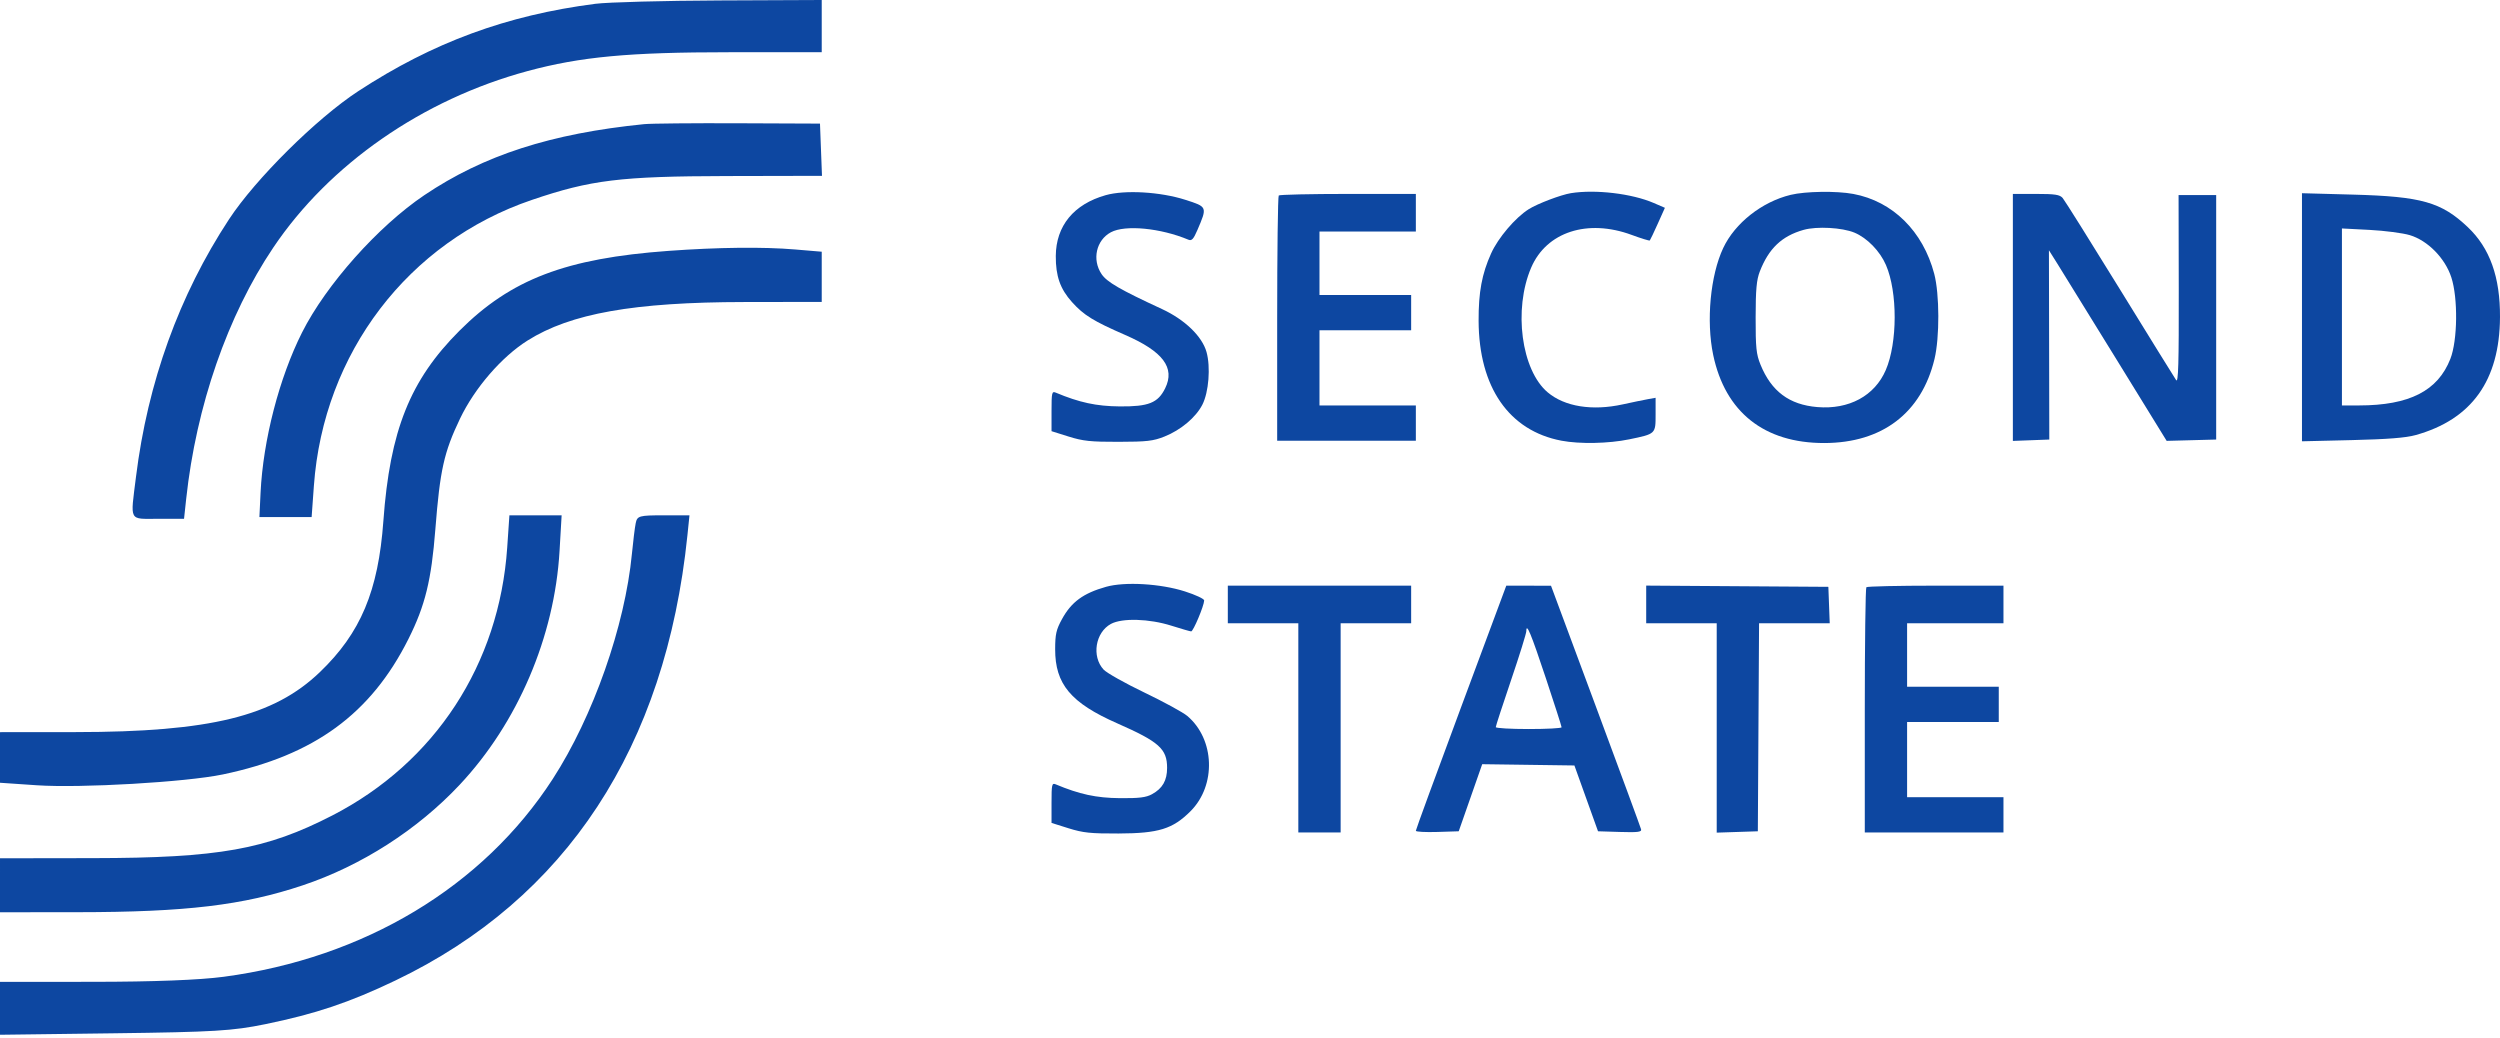<svg width="718" height="298" viewBox="0 0 718 298" fill="none" xmlns="http://www.w3.org/2000/svg">
<path fill-rule="evenodd" clip-rule="evenodd" d="M171 1.09C145.529 4.369 124.312 12.184 102.909 26.171C90.914 34.01 73.387 51.387 65.762 63C51.44 84.813 42.435 109.754 39.053 136.974C37.431 150.031 36.884 149 45.428 149H52.856L53.476 143.25C56.348 116.622 65.367 90.604 78.486 71.104C94.607 47.142 121.379 28.557 151.5 20.418C166.767 16.293 180.617 15 209.551 15H236V7.5V0L206.75 0.127C190.662 0.197 174.575 0.63 171 1.09ZM185 35.654C158.233 38.339 138.891 44.588 121.877 56.048C108.594 64.995 93.648 81.777 86.743 95.5C80.194 108.513 75.558 126.424 74.835 141.5L74.5 148.5H82H89.5L90.149 139.5C92.897 101.398 117.226 69.493 152.738 57.422C169.682 51.662 178.128 50.629 208.787 50.561L236.074 50.5L235.787 43L235.5 35.5L212 35.401C199.075 35.347 186.925 35.461 185 35.654ZM192 72.051C162.502 74.189 146.734 80.21 131.97 94.972C117.768 109.172 111.988 123.619 110.105 149.626C108.648 169.755 103.584 181.8 91.845 193.056C78.606 205.749 60.364 210.226 21.75 210.26L0 210.279V217.543V224.808L10.577 225.528C23.183 226.388 53.408 224.628 64 222.418C90.2 216.951 106.523 205.035 117.312 183.498C122.111 173.919 123.889 166.668 125.035 152C126.364 134.999 127.505 129.88 132.115 120.243C136.329 111.432 144.066 102.484 151.532 97.787C163.899 90.006 182.003 86.793 213.75 86.742L236 86.707V79.5V72.293L228.349 71.647C219.183 70.872 206.281 71.015 192 72.051ZM145.671 157.25C143.383 190.782 124.944 219.024 95.427 234.206C76.416 243.985 62.868 246.402 26.75 246.458L0.001 246.5L0 254.25V262L22.25 261.983C53.426 261.958 69.766 260.009 86.96 254.263C103.753 248.65 119.892 238.311 132 225.407C148.684 207.626 159.261 182.878 160.702 158.25L161.301 148H153.801H146.302L145.671 157.25ZM182.577 150.25C182.324 151.488 181.836 155.425 181.492 159C179.496 179.785 170.371 205.756 158.752 223.716C138.738 254.655 104.64 275.154 64.246 280.531C57.25 281.462 44.165 281.968 26.75 281.98L0 282V289.592V297.185L32.75 296.762C61.499 296.391 66.808 296.07 76.208 294.141C90.657 291.176 100.379 287.911 113.576 281.59C162.634 258.094 191.174 214.581 197.426 153.75L198.017 148H190.528C183.564 148 183.006 148.158 182.577 150.25Z" fill="#0D47A1"/>
<path d="M304.998 177.818C307.706 172.879 311.119 170.376 317.659 168.533C323.051 167.013 333.285 167.611 340.309 169.856C343.372 170.835 345.863 172.002 345.843 172.45C345.775 174.055 342.694 181.364 342.099 181.336C341.764 181.32 339.219 180.585 336.443 179.704C330.06 177.678 322.264 177.448 319.056 179.19C314.583 181.619 313.469 188.524 316.942 192.297C317.82 193.252 323.095 196.221 328.664 198.895C334.234 201.568 339.783 204.598 340.998 205.626C348.906 212.327 349.351 225.548 341.917 232.981C336.807 238.091 332.776 239.339 321.239 239.383C313.219 239.414 311.048 239.186 306.894 237.881L302 236.342V230.552C302 225.298 302.109 224.807 303.181 225.256C310.025 228.124 314.86 229.168 321.576 229.229C327.173 229.28 329.125 229.042 330.852 228.098C333.883 226.442 335.19 224.158 335.19 220.518C335.19 215.086 332.891 213.033 320.892 207.753C307.532 201.873 303.019 196.483 303.042 186.432C303.051 182.132 303.347 180.828 304.998 177.818Z" fill="#0D47A1"/>
<path d="M352.629 179.002V173.602V168.201H378.956H405.283V173.602V179.002H395.157H385.031V209.042V239.082H378.956H372.88V209.042V179.002H362.754H352.629Z" fill="#0D47A1"/>
<path d="M472.788 179.002V173.594V168.186L498.946 168.362L525.104 168.539L525.301 173.771L525.498 179.002H515.351H505.204L505.028 208.873L504.852 238.744L498.946 238.939L493.039 239.134V209.068V179.002H482.913H472.788Z" fill="#0D47A1"/>
<path d="M535.567 204.092C535.567 184.847 535.77 168.899 536.017 168.652C536.265 168.404 545.226 168.201 555.931 168.201H575.395V173.602V179.002H561.557H547.718V188.115V197.229H560.882H574.045V202.291V207.354H560.882H547.718V218.155V228.956H561.557H575.395V234.019V239.082H555.481H535.567V204.092Z" fill="#0D47A1"/>
<path fill-rule="evenodd" clip-rule="evenodd" d="M419.613 203.135C412.467 222.349 406.623 238.308 406.627 238.601C406.63 238.893 409.402 239.045 412.788 238.939L418.944 238.744L422.317 229.11L425.689 219.477L438.929 219.66L452.169 219.843L455.561 229.293L458.953 238.744L465.25 238.939C470.364 239.097 471.504 238.957 471.323 238.191C471.201 237.673 465.328 221.717 458.274 202.735L445.448 168.221L439.027 168.211L432.606 168.201L419.613 203.135ZM448.489 208.873C448.49 208.595 446.471 202.291 444.001 194.866C439.69 181.9 438.36 178.691 438.36 181.258C438.36 181.905 436.386 188.25 433.972 195.357C431.559 202.465 429.584 208.528 429.584 208.83C429.584 209.132 433.837 209.379 439.035 209.379C444.233 209.379 448.487 209.151 448.489 208.873Z" fill="#0D47A1"/>
<path d="M303.224 73.525C303.274 64.865 308.395 58.63 317.581 56.046C323.083 54.499 333.238 55.089 340.383 57.372C346.78 59.416 346.764 59.376 343.897 66.059C342.77 68.686 342.258 69.238 341.316 68.844C333.298 65.489 323.151 64.512 319.056 66.701C314.829 68.961 313.576 74.559 316.366 78.715C317.899 80.999 321.669 83.181 333.727 88.763C340.273 91.792 345.258 96.603 346.512 101.1C347.719 105.429 347.155 112.63 345.327 116.208C343.462 119.861 339.152 123.492 334.456 125.368C331.201 126.668 329.406 126.875 321.239 126.892C313.248 126.909 311.032 126.675 306.894 125.374L302 123.835V118.045C302 112.792 302.109 112.3 303.181 112.749C310.025 115.617 314.86 116.661 321.576 116.722C329.869 116.797 332.567 115.721 334.641 111.507C337.535 105.626 334.023 100.938 323.186 96.218C314.001 92.217 311.264 90.526 307.876 86.758C304.485 82.986 303.191 79.304 303.224 73.525Z" fill="#0D47A1"/>
<path d="M439.036 60.088C441.524 58.511 448.326 55.926 451.186 55.472C458.244 54.35 468.701 55.595 474.967 58.304L478.159 59.684L476.108 64.255C474.98 66.769 473.95 68.933 473.82 69.064C473.689 69.194 471.352 68.477 468.628 67.47C455.94 62.779 444.143 66.617 439.751 76.863C434.607 88.864 436.922 106.31 444.504 112.69C449.38 116.793 457.295 118.062 466.037 116.142C468.822 115.53 472.087 114.854 473.294 114.639L475.488 114.247V119.037C475.488 124.656 475.546 124.6 467.908 126.178C461.991 127.4 453.717 127.567 448.459 126.569C433.376 123.709 424.732 111.21 424.655 92.147C424.621 83.929 425.604 78.639 428.255 72.771C430.276 68.297 435.17 62.539 439.036 60.088Z" fill="#0D47A1"/>
<path d="M366.805 91.585C366.805 72.34 367.007 56.392 367.255 56.145C367.502 55.897 376.463 55.694 387.169 55.694H406.633V61.095V66.495H392.794H378.956V75.609V84.722H392.119H405.283V89.784V94.847H392.119H378.956V105.648V116.449H392.794H406.633V121.512V126.575H386.719H366.805V91.585Z" fill="#0D47A1"/>
<path d="M578.095 126.631V91.163V55.694H584.741C590.233 55.694 591.563 55.9 592.404 56.876C592.963 57.526 600.343 69.297 608.804 83.034C617.265 96.771 624.549 108.535 624.99 109.177C625.614 110.085 625.78 104.341 625.739 83.187L625.686 56.032H631.087H636.487V91.135V126.237L629.375 126.428L622.262 126.617L607.801 103.138C599.847 90.225 592.24 77.908 590.897 75.768L588.453 71.876L588.506 99.057L588.559 126.237L583.327 126.434L578.095 126.631Z" fill="#0D47A1"/>
<path fill-rule="evenodd" clip-rule="evenodd" d="M514.275 55.961C506.03 57.964 498.281 64.07 494.912 71.221C491.218 79.057 489.985 92.198 492.029 101.935C495.482 118.379 506.703 127.273 523.956 127.24C540.571 127.208 551.848 118.61 555.586 103.123C557.084 96.922 557.046 84.462 555.512 78.646C552.281 66.394 543.587 57.81 532.269 55.698C527.458 54.8 518.515 54.931 514.275 55.961ZM541.656 76.128C539.94 72.136 536.243 68.334 532.608 66.819C529.068 65.344 521.773 64.947 517.983 66.021C511.725 67.797 507.987 71.351 505.415 77.971C504.482 80.372 504.231 83.131 504.219 91.135C504.206 99.873 504.397 101.735 505.614 104.725C508.739 112.4 513.875 116.237 521.926 116.912C531.03 117.675 538.413 113.681 541.601 106.269C544.977 98.424 545.003 83.907 541.656 76.128Z" fill="#0D47A1"/>
<path fill-rule="evenodd" clip-rule="evenodd" d="M661.126 91.115V126.74L675.471 126.397C685.729 126.151 690.937 125.742 693.751 124.959C709.864 120.476 717.885 109.283 717.999 91.123C718.07 79.578 715.087 71.229 708.747 65.233C701.136 58.035 695.474 56.429 675.809 55.892L661.126 55.491V91.115ZM704.022 79.659C702.225 74.142 697.256 69.084 692.11 67.536C690.106 66.932 684.896 66.253 680.534 66.026L672.602 65.614V91.031V116.449L677.496 116.444C691.984 116.429 700.14 112.272 703.746 103.065C705.822 97.764 705.966 85.624 704.022 79.659Z" fill="#0D47A1"/>
</svg>
